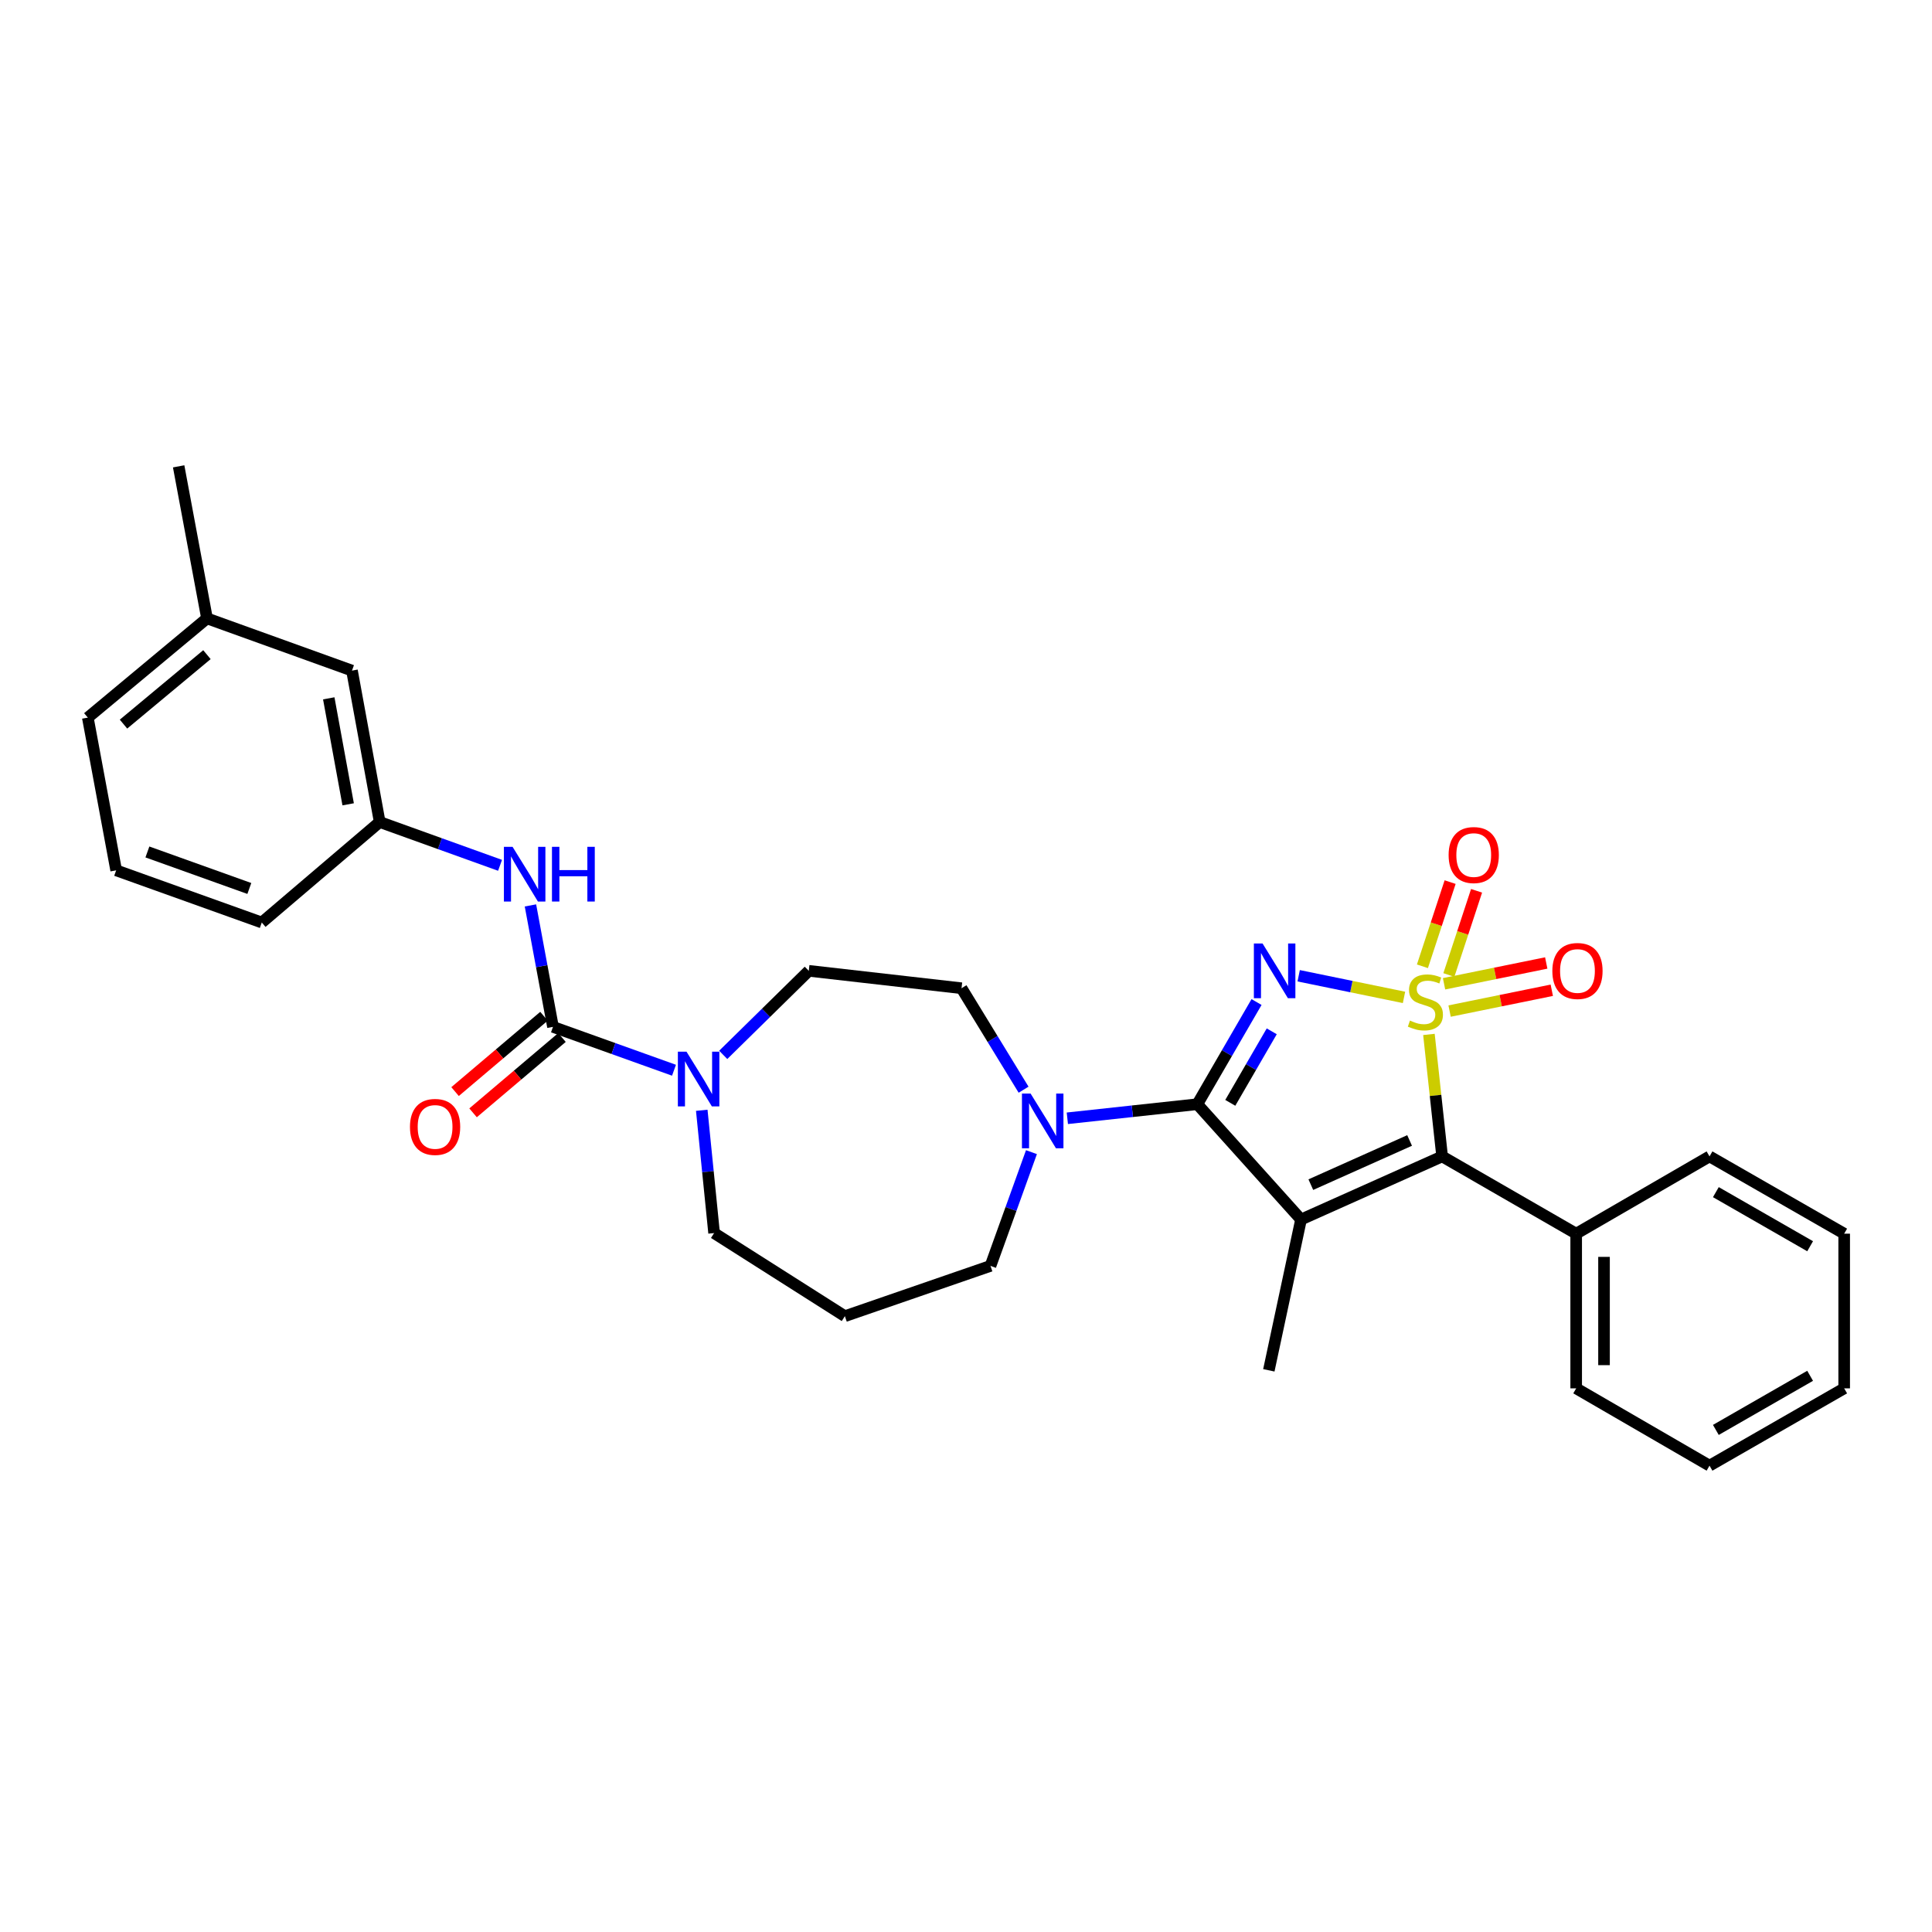 <?xml version='1.0' encoding='iso-8859-1'?>
<svg version='1.1' baseProfile='full'
              xmlns='http://www.w3.org/2000/svg'
                      xmlns:rdkit='http://www.rdkit.org/xml'
                      xmlns:xlink='http://www.w3.org/1999/xlink'
                  xml:space='preserve'
width='1000px' height='1000px' viewBox='0 0 1000 1000'>
<!-- END OF HEADER -->
<rect style='opacity:1.0;fill:#FFFFFF;stroke:none' width='1000' height='1000' x='0' y='0'> </rect>
<path class='bond-0' d='M 726.712,516.251 L 699.454,510.653' style='fill:none;fill-rule:evenodd;stroke:#CCCC00;stroke-width:6px;stroke-linecap:butt;stroke-linejoin:miter;stroke-opacity:1' />
<path class='bond-0' d='M 699.454,510.653 L 672.196,505.054' style='fill:none;fill-rule:evenodd;stroke:#0000FF;stroke-width:6px;stroke-linecap:butt;stroke-linejoin:miter;stroke-opacity:1' />
<path class='bond-3' d='M 739.612,535.417 L 743.029,566.986' style='fill:none;fill-rule:evenodd;stroke:#CCCC00;stroke-width:6px;stroke-linecap:butt;stroke-linejoin:miter;stroke-opacity:1' />
<path class='bond-3' d='M 743.029,566.986 L 746.446,598.554' style='fill:none;fill-rule:evenodd;stroke:#000000;stroke-width:6px;stroke-linecap:butt;stroke-linejoin:miter;stroke-opacity:1' />
<path class='bond-7' d='M 749.932,504.655 L 757.101,482.867' style='fill:none;fill-rule:evenodd;stroke:#CCCC00;stroke-width:6px;stroke-linecap:butt;stroke-linejoin:miter;stroke-opacity:1' />
<path class='bond-7' d='M 757.101,482.867 L 764.269,461.078' style='fill:none;fill-rule:evenodd;stroke:#FF0000;stroke-width:6px;stroke-linecap:butt;stroke-linejoin:miter;stroke-opacity:1' />
<path class='bond-7' d='M 736.244,500.152 L 743.413,478.363' style='fill:none;fill-rule:evenodd;stroke:#CCCC00;stroke-width:6px;stroke-linecap:butt;stroke-linejoin:miter;stroke-opacity:1' />
<path class='bond-7' d='M 743.413,478.363 L 750.582,456.574' style='fill:none;fill-rule:evenodd;stroke:#FF0000;stroke-width:6px;stroke-linecap:butt;stroke-linejoin:miter;stroke-opacity:1' />
<path class='bond-8' d='M 750.309,523.327 L 776.757,517.941' style='fill:none;fill-rule:evenodd;stroke:#CCCC00;stroke-width:6px;stroke-linecap:butt;stroke-linejoin:miter;stroke-opacity:1' />
<path class='bond-8' d='M 776.757,517.941 L 803.205,512.556' style='fill:none;fill-rule:evenodd;stroke:#FF0000;stroke-width:6px;stroke-linecap:butt;stroke-linejoin:miter;stroke-opacity:1' />
<path class='bond-8' d='M 747.434,509.207 L 773.882,503.821' style='fill:none;fill-rule:evenodd;stroke:#CCCC00;stroke-width:6px;stroke-linecap:butt;stroke-linejoin:miter;stroke-opacity:1' />
<path class='bond-8' d='M 773.882,503.821 L 800.33,498.436' style='fill:none;fill-rule:evenodd;stroke:#FF0000;stroke-width:6px;stroke-linecap:butt;stroke-linejoin:miter;stroke-opacity:1' />
<path class='bond-1' d='M 650.383,518.653 L 635.056,545.094' style='fill:none;fill-rule:evenodd;stroke:#0000FF;stroke-width:6px;stroke-linecap:butt;stroke-linejoin:miter;stroke-opacity:1' />
<path class='bond-1' d='M 635.056,545.094 L 619.728,571.536' style='fill:none;fill-rule:evenodd;stroke:#000000;stroke-width:6px;stroke-linecap:butt;stroke-linejoin:miter;stroke-opacity:1' />
<path class='bond-1' d='M 658.251,533.812 L 647.522,552.321' style='fill:none;fill-rule:evenodd;stroke:#0000FF;stroke-width:6px;stroke-linecap:butt;stroke-linejoin:miter;stroke-opacity:1' />
<path class='bond-1' d='M 647.522,552.321 L 636.793,570.83' style='fill:none;fill-rule:evenodd;stroke:#000000;stroke-width:6px;stroke-linecap:butt;stroke-linejoin:miter;stroke-opacity:1' />
<path class='bond-5' d='M 619.728,571.536 L 586.09,575.177' style='fill:none;fill-rule:evenodd;stroke:#000000;stroke-width:6px;stroke-linecap:butt;stroke-linejoin:miter;stroke-opacity:1' />
<path class='bond-5' d='M 586.09,575.177 L 552.451,578.818' style='fill:none;fill-rule:evenodd;stroke:#0000FF;stroke-width:6px;stroke-linecap:butt;stroke-linejoin:miter;stroke-opacity:1' />
<path class='bond-30' d='M 619.728,571.536 L 673.413,631.224' style='fill:none;fill-rule:evenodd;stroke:#000000;stroke-width:6px;stroke-linecap:butt;stroke-linejoin:miter;stroke-opacity:1' />
<path class='bond-2' d='M 673.413,631.224 L 746.446,598.554' style='fill:none;fill-rule:evenodd;stroke:#000000;stroke-width:6px;stroke-linecap:butt;stroke-linejoin:miter;stroke-opacity:1' />
<path class='bond-2' d='M 678.483,613.17 L 729.607,590.301' style='fill:none;fill-rule:evenodd;stroke:#000000;stroke-width:6px;stroke-linecap:butt;stroke-linejoin:miter;stroke-opacity:1' />
<path class='bond-15' d='M 673.413,631.224 L 656.745,709.277' style='fill:none;fill-rule:evenodd;stroke:#000000;stroke-width:6px;stroke-linecap:butt;stroke-linejoin:miter;stroke-opacity:1' />
<path class='bond-10' d='M 746.446,598.554 L 815.828,638.549' style='fill:none;fill-rule:evenodd;stroke:#000000;stroke-width:6px;stroke-linecap:butt;stroke-linejoin:miter;stroke-opacity:1' />
<path class='bond-4' d='M 286.224,531.509 L 317.543,542.731' style='fill:none;fill-rule:evenodd;stroke:#000000;stroke-width:6px;stroke-linecap:butt;stroke-linejoin:miter;stroke-opacity:1' />
<path class='bond-4' d='M 317.543,542.731 L 348.861,553.954' style='fill:none;fill-rule:evenodd;stroke:#0000FF;stroke-width:6px;stroke-linecap:butt;stroke-linejoin:miter;stroke-opacity:1' />
<path class='bond-9' d='M 286.224,531.509 L 280.392,500.075' style='fill:none;fill-rule:evenodd;stroke:#000000;stroke-width:6px;stroke-linecap:butt;stroke-linejoin:miter;stroke-opacity:1' />
<path class='bond-9' d='M 280.392,500.075 L 274.559,468.642' style='fill:none;fill-rule:evenodd;stroke:#0000FF;stroke-width:6px;stroke-linecap:butt;stroke-linejoin:miter;stroke-opacity:1' />
<path class='bond-11' d='M 281.567,526.012 L 258.554,545.508' style='fill:none;fill-rule:evenodd;stroke:#000000;stroke-width:6px;stroke-linecap:butt;stroke-linejoin:miter;stroke-opacity:1' />
<path class='bond-11' d='M 258.554,545.508 L 235.542,565.003' style='fill:none;fill-rule:evenodd;stroke:#FF0000;stroke-width:6px;stroke-linecap:butt;stroke-linejoin:miter;stroke-opacity:1' />
<path class='bond-11' d='M 290.882,537.006 L 267.869,556.502' style='fill:none;fill-rule:evenodd;stroke:#000000;stroke-width:6px;stroke-linecap:butt;stroke-linejoin:miter;stroke-opacity:1' />
<path class='bond-11' d='M 267.869,556.502 L 244.856,575.998' style='fill:none;fill-rule:evenodd;stroke:#FF0000;stroke-width:6px;stroke-linecap:butt;stroke-linejoin:miter;stroke-opacity:1' />
<path class='bond-12' d='M 529.807,564.025 L 513.747,537.764' style='fill:none;fill-rule:evenodd;stroke:#0000FF;stroke-width:6px;stroke-linecap:butt;stroke-linejoin:miter;stroke-opacity:1' />
<path class='bond-12' d='M 513.747,537.764 L 497.686,511.504' style='fill:none;fill-rule:evenodd;stroke:#000000;stroke-width:6px;stroke-linecap:butt;stroke-linejoin:miter;stroke-opacity:1' />
<path class='bond-18' d='M 533.88,596.352 L 523.276,625.788' style='fill:none;fill-rule:evenodd;stroke:#0000FF;stroke-width:6px;stroke-linecap:butt;stroke-linejoin:miter;stroke-opacity:1' />
<path class='bond-18' d='M 523.276,625.788 L 512.673,655.224' style='fill:none;fill-rule:evenodd;stroke:#000000;stroke-width:6px;stroke-linecap:butt;stroke-linejoin:miter;stroke-opacity:1' />
<path class='bond-6' d='M 374.341,546.004 L 396.483,524.251' style='fill:none;fill-rule:evenodd;stroke:#0000FF;stroke-width:6px;stroke-linecap:butt;stroke-linejoin:miter;stroke-opacity:1' />
<path class='bond-6' d='M 396.483,524.251 L 418.625,502.498' style='fill:none;fill-rule:evenodd;stroke:#000000;stroke-width:6px;stroke-linecap:butt;stroke-linejoin:miter;stroke-opacity:1' />
<path class='bond-32' d='M 363.228,574.682 L 366.422,606.46' style='fill:none;fill-rule:evenodd;stroke:#0000FF;stroke-width:6px;stroke-linecap:butt;stroke-linejoin:miter;stroke-opacity:1' />
<path class='bond-32' d='M 366.422,606.46 L 369.616,638.237' style='fill:none;fill-rule:evenodd;stroke:#000000;stroke-width:6px;stroke-linecap:butt;stroke-linejoin:miter;stroke-opacity:1' />
<path class='bond-14' d='M 258.825,447.889 L 227.679,436.68' style='fill:none;fill-rule:evenodd;stroke:#0000FF;stroke-width:6px;stroke-linecap:butt;stroke-linejoin:miter;stroke-opacity:1' />
<path class='bond-14' d='M 227.679,436.68 L 196.532,425.47' style='fill:none;fill-rule:evenodd;stroke:#000000;stroke-width:6px;stroke-linecap:butt;stroke-linejoin:miter;stroke-opacity:1' />
<path class='bond-23' d='M 815.828,638.549 L 815.828,718.611' style='fill:none;fill-rule:evenodd;stroke:#000000;stroke-width:6px;stroke-linecap:butt;stroke-linejoin:miter;stroke-opacity:1' />
<path class='bond-23' d='M 830.238,650.558 L 830.238,706.602' style='fill:none;fill-rule:evenodd;stroke:#000000;stroke-width:6px;stroke-linecap:butt;stroke-linejoin:miter;stroke-opacity:1' />
<path class='bond-24' d='M 815.828,638.549 L 884.843,598.554' style='fill:none;fill-rule:evenodd;stroke:#000000;stroke-width:6px;stroke-linecap:butt;stroke-linejoin:miter;stroke-opacity:1' />
<path class='bond-13' d='M 497.686,511.504 L 418.625,502.498' style='fill:none;fill-rule:evenodd;stroke:#000000;stroke-width:6px;stroke-linecap:butt;stroke-linejoin:miter;stroke-opacity:1' />
<path class='bond-17' d='M 196.532,425.47 L 182.186,347.105' style='fill:none;fill-rule:evenodd;stroke:#000000;stroke-width:6px;stroke-linecap:butt;stroke-linejoin:miter;stroke-opacity:1' />
<path class='bond-17' d='M 180.206,416.31 L 170.164,361.455' style='fill:none;fill-rule:evenodd;stroke:#000000;stroke-width:6px;stroke-linecap:butt;stroke-linejoin:miter;stroke-opacity:1' />
<path class='bond-22' d='M 196.532,425.47 L 135.499,477.489' style='fill:none;fill-rule:evenodd;stroke:#000000;stroke-width:6px;stroke-linecap:butt;stroke-linejoin:miter;stroke-opacity:1' />
<path class='bond-16' d='M 437.302,681.25 L 512.673,655.224' style='fill:none;fill-rule:evenodd;stroke:#000000;stroke-width:6px;stroke-linecap:butt;stroke-linejoin:miter;stroke-opacity:1' />
<path class='bond-19' d='M 437.302,681.25 L 369.616,638.237' style='fill:none;fill-rule:evenodd;stroke:#000000;stroke-width:6px;stroke-linecap:butt;stroke-linejoin:miter;stroke-opacity:1' />
<path class='bond-20' d='M 182.186,347.105 L 107.144,320.071' style='fill:none;fill-rule:evenodd;stroke:#000000;stroke-width:6px;stroke-linecap:butt;stroke-linejoin:miter;stroke-opacity:1' />
<path class='bond-26' d='M 107.144,320.071 L 92.47,241.378' style='fill:none;fill-rule:evenodd;stroke:#000000;stroke-width:6px;stroke-linecap:butt;stroke-linejoin:miter;stroke-opacity:1' />
<path class='bond-33' d='M 107.144,320.071 L 45.455,371.434' style='fill:none;fill-rule:evenodd;stroke:#000000;stroke-width:6px;stroke-linecap:butt;stroke-linejoin:miter;stroke-opacity:1' />
<path class='bond-33' d='M 107.111,338.849 L 63.928,374.803' style='fill:none;fill-rule:evenodd;stroke:#000000;stroke-width:6px;stroke-linecap:butt;stroke-linejoin:miter;stroke-opacity:1' />
<path class='bond-21' d='M 60.128,450.487 L 135.499,477.489' style='fill:none;fill-rule:evenodd;stroke:#000000;stroke-width:6px;stroke-linecap:butt;stroke-linejoin:miter;stroke-opacity:1' />
<path class='bond-21' d='M 76.294,440.972 L 129.053,459.873' style='fill:none;fill-rule:evenodd;stroke:#000000;stroke-width:6px;stroke-linecap:butt;stroke-linejoin:miter;stroke-opacity:1' />
<path class='bond-25' d='M 60.128,450.487 L 45.455,371.434' style='fill:none;fill-rule:evenodd;stroke:#000000;stroke-width:6px;stroke-linecap:butt;stroke-linejoin:miter;stroke-opacity:1' />
<path class='bond-28' d='M 815.828,718.611 L 884.843,758.622' style='fill:none;fill-rule:evenodd;stroke:#000000;stroke-width:6px;stroke-linecap:butt;stroke-linejoin:miter;stroke-opacity:1' />
<path class='bond-27' d='M 884.843,598.554 L 954.545,638.549' style='fill:none;fill-rule:evenodd;stroke:#000000;stroke-width:6px;stroke-linecap:butt;stroke-linejoin:miter;stroke-opacity:1' />
<path class='bond-27' d='M 888.127,617.052 L 936.919,645.048' style='fill:none;fill-rule:evenodd;stroke:#000000;stroke-width:6px;stroke-linecap:butt;stroke-linejoin:miter;stroke-opacity:1' />
<path class='bond-29' d='M 954.545,638.549 L 954.545,718.611' style='fill:none;fill-rule:evenodd;stroke:#000000;stroke-width:6px;stroke-linecap:butt;stroke-linejoin:miter;stroke-opacity:1' />
<path class='bond-31' d='M 884.843,758.622 L 954.545,718.611' style='fill:none;fill-rule:evenodd;stroke:#000000;stroke-width:6px;stroke-linecap:butt;stroke-linejoin:miter;stroke-opacity:1' />
<path class='bond-31' d='M 888.124,740.123 L 936.916,712.115' style='fill:none;fill-rule:evenodd;stroke:#000000;stroke-width:6px;stroke-linecap:butt;stroke-linejoin:miter;stroke-opacity:1' />
<path  class='atom-0' d='M 729.784 528.244
Q 730.104 528.364, 731.424 528.924
Q 732.744 529.484, 734.184 529.844
Q 735.664 530.164, 737.104 530.164
Q 739.784 530.164, 741.344 528.884
Q 742.904 527.564, 742.904 525.284
Q 742.904 523.724, 742.104 522.764
Q 741.344 521.804, 740.144 521.284
Q 738.944 520.764, 736.944 520.164
Q 734.424 519.404, 732.904 518.684
Q 731.424 517.964, 730.344 516.444
Q 729.304 514.924, 729.304 512.364
Q 729.304 508.804, 731.704 506.604
Q 734.144 504.404, 738.944 504.404
Q 742.224 504.404, 745.944 505.964
L 745.024 509.044
Q 741.624 507.644, 739.064 507.644
Q 736.304 507.644, 734.784 508.804
Q 733.264 509.924, 733.304 511.884
Q 733.304 513.404, 734.064 514.324
Q 734.864 515.244, 735.984 515.764
Q 737.144 516.284, 739.064 516.884
Q 741.624 517.684, 743.144 518.484
Q 744.664 519.284, 745.744 520.924
Q 746.864 522.524, 746.864 525.284
Q 746.864 529.204, 744.224 531.324
Q 741.624 533.404, 737.264 533.404
Q 734.744 533.404, 732.824 532.844
Q 730.944 532.324, 728.704 531.404
L 729.784 528.244
' fill='#CCCC00'/>
<path  class='atom-1' d='M 653.487 488.338
L 662.767 503.338
Q 663.687 504.818, 665.167 507.498
Q 666.647 510.178, 666.727 510.338
L 666.727 488.338
L 670.487 488.338
L 670.487 516.658
L 666.607 516.658
L 656.647 500.258
Q 655.487 498.338, 654.247 496.138
Q 653.047 493.938, 652.687 493.258
L 652.687 516.658
L 649.007 516.658
L 649.007 488.338
L 653.487 488.338
' fill='#0000FF'/>
<path  class='atom-6' d='M 533.439 566.038
L 542.719 581.038
Q 543.639 582.518, 545.119 585.198
Q 546.599 587.878, 546.679 588.038
L 546.679 566.038
L 550.439 566.038
L 550.439 594.358
L 546.559 594.358
L 536.599 577.958
Q 535.439 576.038, 534.199 573.838
Q 532.999 571.638, 532.639 570.958
L 532.639 594.358
L 528.959 594.358
L 528.959 566.038
L 533.439 566.038
' fill='#0000FF'/>
<path  class='atom-7' d='M 355.343 544.359
L 364.623 559.359
Q 365.543 560.839, 367.023 563.519
Q 368.503 566.199, 368.583 566.359
L 368.583 544.359
L 372.343 544.359
L 372.343 572.679
L 368.463 572.679
L 358.503 556.279
Q 357.343 554.359, 356.103 552.159
Q 354.903 549.959, 354.543 549.279
L 354.543 572.679
L 350.863 572.679
L 350.863 544.359
L 355.343 544.359
' fill='#0000FF'/>
<path  class='atom-8' d='M 749.801 442.569
Q 749.801 435.769, 753.161 431.969
Q 756.521 428.169, 762.801 428.169
Q 769.081 428.169, 772.441 431.969
Q 775.801 435.769, 775.801 442.569
Q 775.801 449.449, 772.401 453.369
Q 769.001 457.249, 762.801 457.249
Q 756.561 457.249, 753.161 453.369
Q 749.801 449.489, 749.801 442.569
M 762.801 454.049
Q 767.121 454.049, 769.441 451.169
Q 771.801 448.249, 771.801 442.569
Q 771.801 437.009, 769.441 434.209
Q 767.121 431.369, 762.801 431.369
Q 758.481 431.369, 756.121 434.169
Q 753.801 436.969, 753.801 442.569
Q 753.801 448.289, 756.121 451.169
Q 758.481 454.049, 762.801 454.049
' fill='#FF0000'/>
<path  class='atom-9' d='M 803.493 502.578
Q 803.493 495.778, 806.853 491.978
Q 810.213 488.178, 816.493 488.178
Q 822.773 488.178, 826.133 491.978
Q 829.493 495.778, 829.493 502.578
Q 829.493 509.458, 826.093 513.378
Q 822.693 517.258, 816.493 517.258
Q 810.253 517.258, 806.853 513.378
Q 803.493 509.498, 803.493 502.578
M 816.493 514.058
Q 820.813 514.058, 823.133 511.178
Q 825.493 508.258, 825.493 502.578
Q 825.493 497.018, 823.133 494.218
Q 820.813 491.378, 816.493 491.378
Q 812.173 491.378, 809.813 494.178
Q 807.493 496.978, 807.493 502.578
Q 807.493 508.298, 809.813 511.178
Q 812.173 514.058, 816.493 514.058
' fill='#FF0000'/>
<path  class='atom-10' d='M 265.298 438.312
L 274.578 453.312
Q 275.498 454.792, 276.978 457.472
Q 278.458 460.152, 278.538 460.312
L 278.538 438.312
L 282.298 438.312
L 282.298 466.632
L 278.418 466.632
L 268.458 450.232
Q 267.298 448.312, 266.058 446.112
Q 264.858 443.912, 264.498 443.232
L 264.498 466.632
L 260.818 466.632
L 260.818 438.312
L 265.298 438.312
' fill='#0000FF'/>
<path  class='atom-10' d='M 285.698 438.312
L 289.538 438.312
L 289.538 450.352
L 304.018 450.352
L 304.018 438.312
L 307.858 438.312
L 307.858 466.632
L 304.018 466.632
L 304.018 453.552
L 289.538 453.552
L 289.538 466.632
L 285.698 466.632
L 285.698 438.312
' fill='#0000FF'/>
<path  class='atom-12' d='M 212.199 583.288
Q 212.199 576.488, 215.559 572.688
Q 218.919 568.888, 225.199 568.888
Q 231.479 568.888, 234.839 572.688
Q 238.199 576.488, 238.199 583.288
Q 238.199 590.168, 234.799 594.088
Q 231.399 597.968, 225.199 597.968
Q 218.959 597.968, 215.559 594.088
Q 212.199 590.208, 212.199 583.288
M 225.199 594.768
Q 229.519 594.768, 231.839 591.888
Q 234.199 588.968, 234.199 583.288
Q 234.199 577.728, 231.839 574.928
Q 229.519 572.088, 225.199 572.088
Q 220.879 572.088, 218.519 574.888
Q 216.199 577.688, 216.199 583.288
Q 216.199 589.008, 218.519 591.888
Q 220.879 594.768, 225.199 594.768
' fill='#FF0000'/>
</svg>
